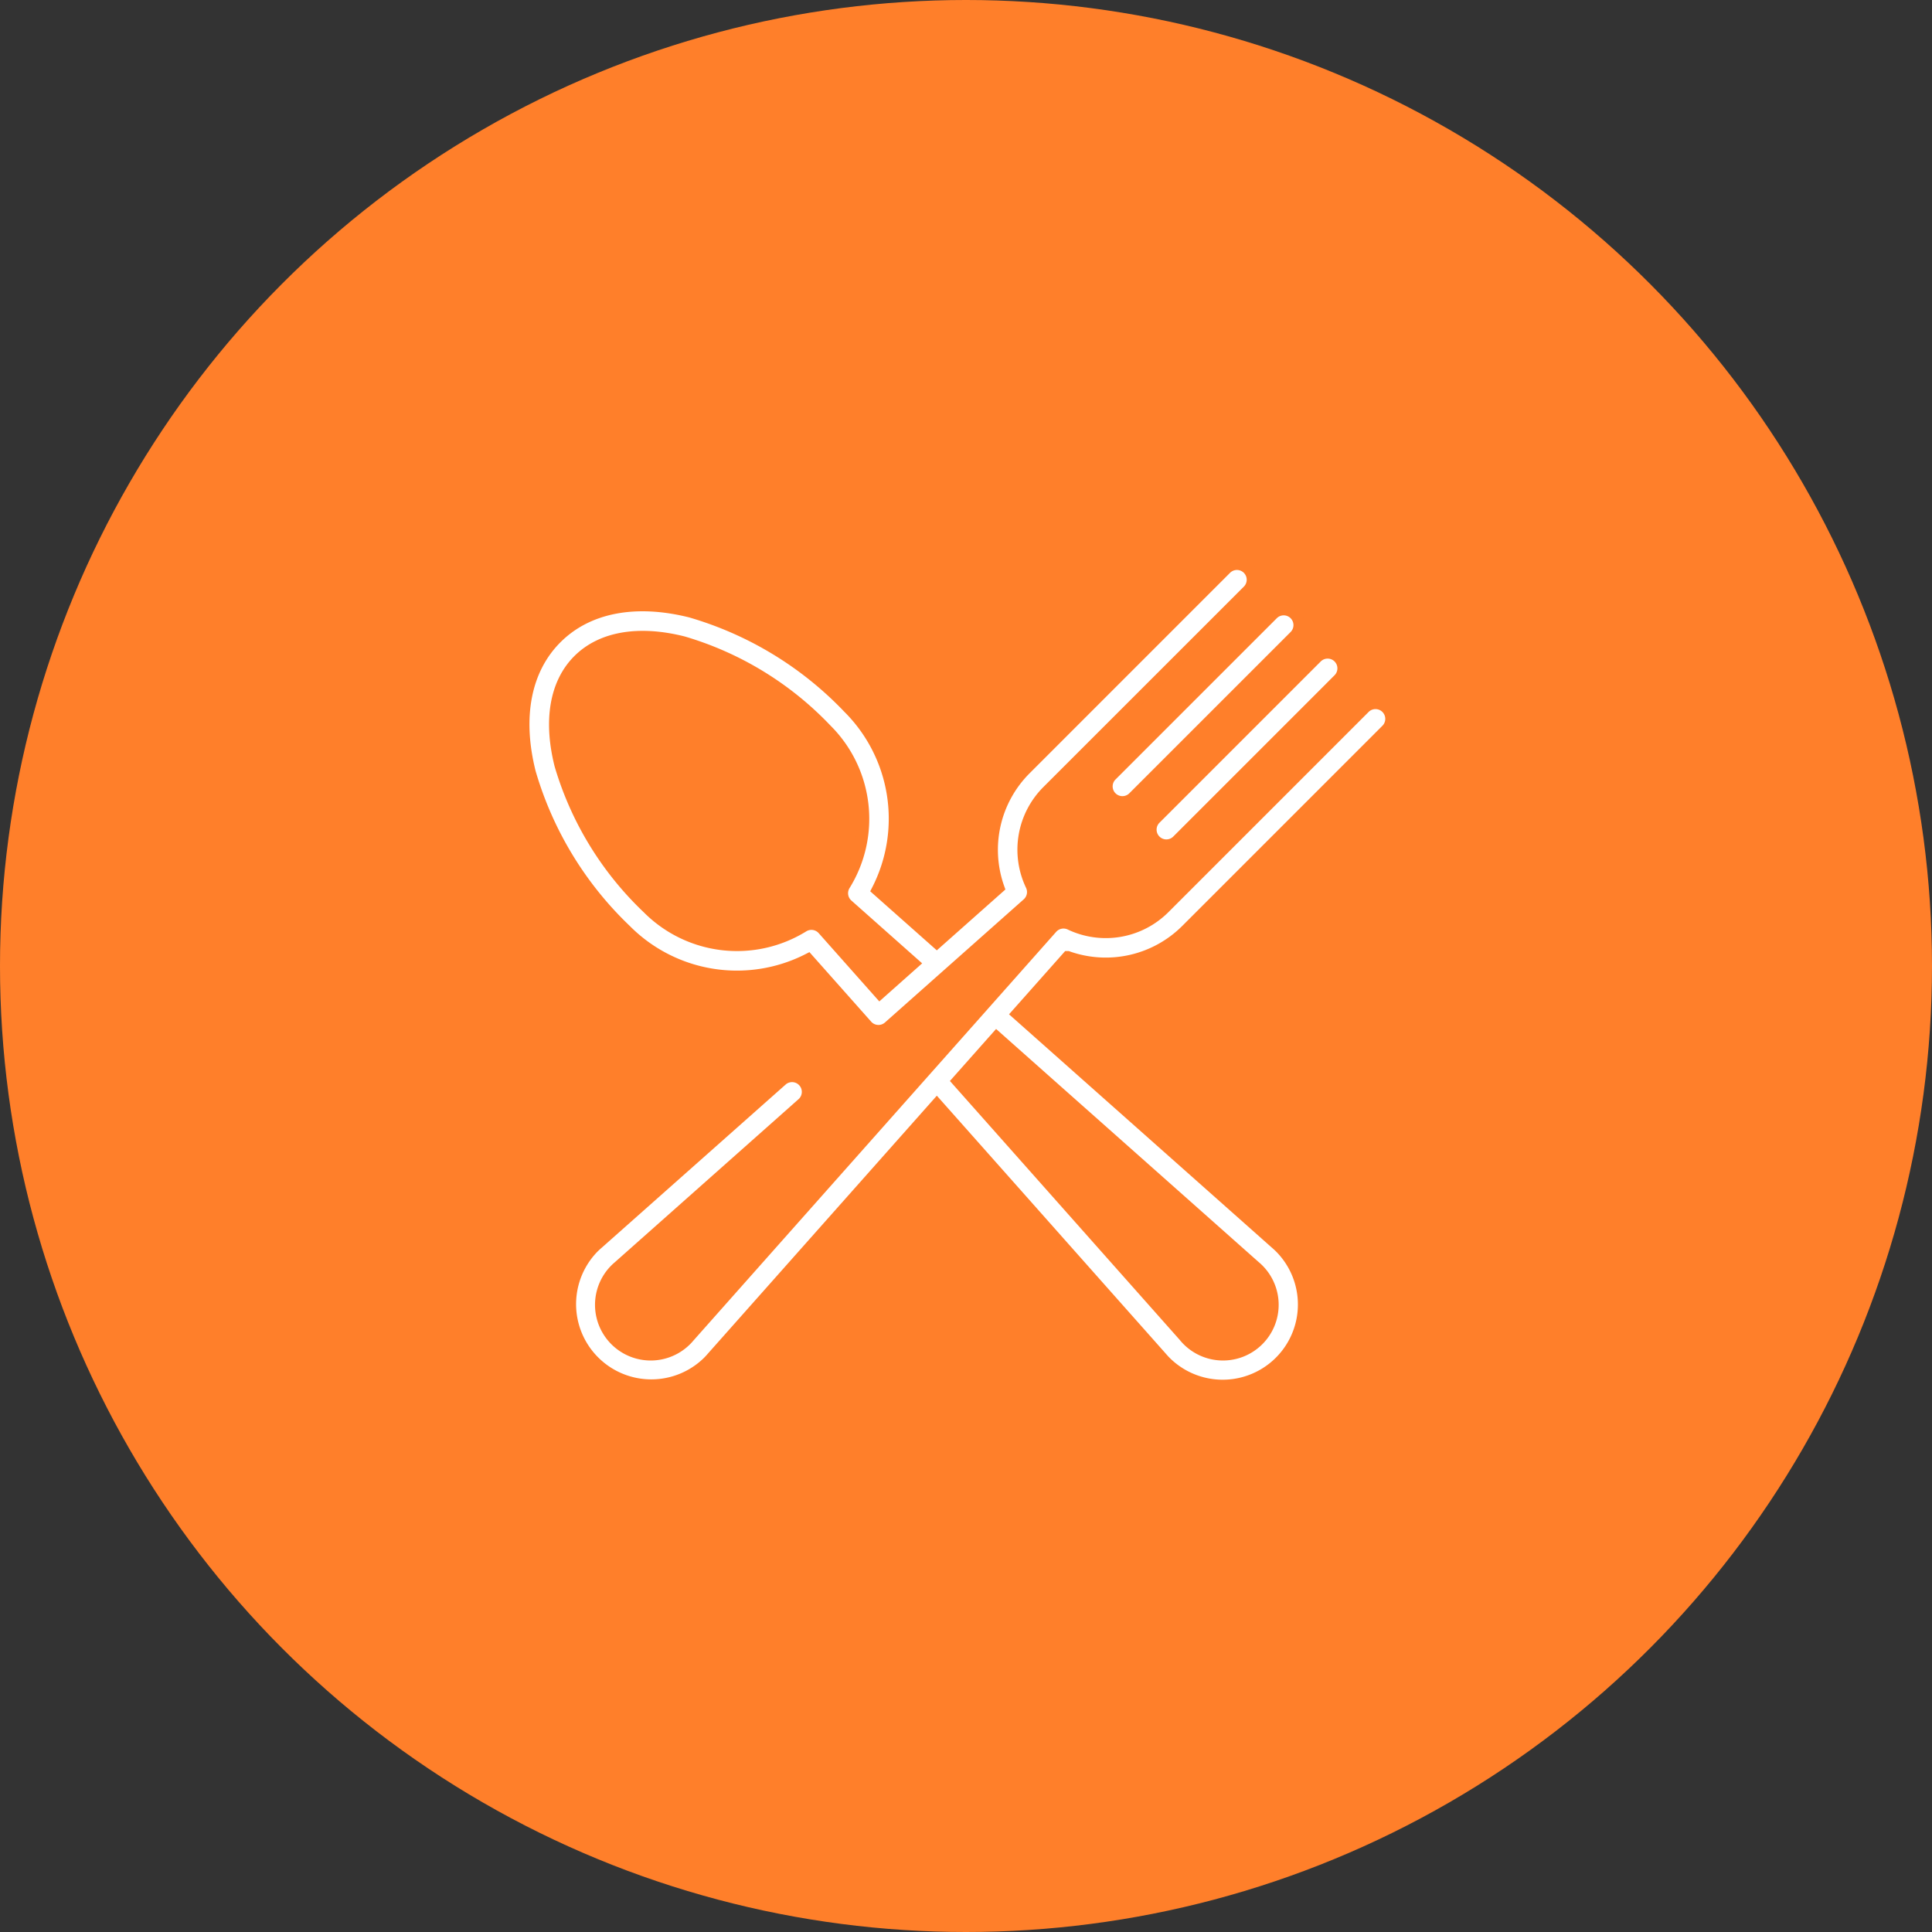 <svg xmlns="http://www.w3.org/2000/svg" width="166" height="166" viewBox="0 0 166 166">
  <rect x="0" y="0" width="166" height="166" fill="#333333" stroke="none"/>
  <g id="Group_4128" data-name="Group 4128" transform="translate(-990 -256)">
    <circle id="Ellipse_2" data-name="Ellipse 2" cx="83" cy="83" r="83" transform="translate(990 256)" fill="#ff7f2a"/>
    <g id="cutlery" transform="translate(1034.992 304.473)">
      <g id="Group_122" data-name="Group 122" transform="translate(50.085 3.899)">
        <g id="Group_121" data-name="Group 121">
          <path id="Path_853" data-name="Path 853" d="M360.117,40.756a1.339,1.339,0,0,0-1.893,0L344.342,54.637a1.339,1.339,0,0,0,1.893,1.893l13.882-13.881A1.339,1.339,0,0,0,360.117,40.756Z" transform="translate(-343.95 -40.364)" fill="#fff" stroke="#ff7f2a" stroke-width="1"/>
        </g>
      </g>
      <g id="Group_124" data-name="Group 124" transform="translate(53.861 7.615)">
        <g id="Group_123" data-name="Group 123">
          <path id="Path_854" data-name="Path 854" d="M386.043,66.271a1.339,1.339,0,0,0-1.893,0L370.268,80.153a1.339,1.339,0,0,0,1.893,1.893l13.881-13.882A1.339,1.339,0,0,0,386.043,66.271Z" transform="translate(-369.876 -65.879)" fill="#fff" stroke="#ff7f2a" stroke-width="1"/>
        </g>
      </g>
      <g id="Group_126" data-name="Group 126" transform="translate(3.954 11.93)">
        <g id="Group_125" data-name="Group 125">
          <path id="Path_855" data-name="Path 855" d="M80.13,115.033,97.362,97.8a1.339,1.339,0,0,0-1.893-1.893L78.237,113.139a7.11,7.11,0,0,1-8.077,1.386,1.339,1.339,0,0,0-1.578.319l-5.855,6.6-.007.007-.006.008L37.406,149.969l-.019.022c-.083.1-.162.184-.242.264a4.285,4.285,0,1,1-6.058-6.062c.078-.078.164-.157.263-.241l.022-.019,15.821-14.043a1.339,1.339,0,0,0-1.777-2L29.6,141.921c-.151.129-.286.254-.413.38a6.963,6.963,0,0,0,9.846,9.847c.129-.128.253-.264.381-.413L58.7,130.008l19.285,21.727c.128.15.252.285.38.413a6.963,6.963,0,0,0,9.848-9.846c-.128-.129-.264-.253-.413-.381l-22.191-19.7,4.342-4.892A9.8,9.8,0,0,0,80.13,115.033Zm5.9,28.9.022.019c.1.083.184.162.264.242a4.285,4.285,0,1,1-6.061,6.059c-.079-.079-.158-.165-.242-.263L80,149.968,60.493,127.991l3.34-3.764Z" transform="translate(-27.152 -95.515)" fill="#fff" stroke="#ff7f2a" stroke-width="1"/>
        </g>
      </g>
      <g id="Group_128" data-name="Group 128" transform="translate(0 0)">
        <g id="Group_127" data-name="Group 127" transform="translate(0 0)">
          <path id="Path_856" data-name="Path 856" d="M62.234,13.978a1.339,1.339,0,0,0-1.893,0L43.109,31.211a9.794,9.794,0,0,0-2.3,10.178L35.5,46.1l-5.1-4.523A13.466,13.466,0,0,0,27.9,25.908,30.481,30.481,0,0,0,14.356,17.68c-4.783-1.2-8.883-.4-11.547,2.264S-.658,26.708.546,31.49A30.48,30.48,0,0,0,8.775,45.034a13.465,13.465,0,0,0,15.664,2.508l5.047,5.686a1.339,1.339,0,0,0,1.89.112L43.3,42.759a1.339,1.339,0,0,0,.319-1.578A7.108,7.108,0,0,1,45,33.1L62.234,15.872A1.339,1.339,0,0,0,62.234,13.978ZM30.6,50.45l-4.874-5.491a1.339,1.339,0,0,0-1.7-.251,10.8,10.8,0,0,1-13.354-1.567,27.8,27.8,0,0,1-7.526-12.3c-.965-3.832-.41-7.029,1.561-9s5.167-2.525,9-1.56a27.793,27.793,0,0,1,12.3,7.525,10.8,10.8,0,0,1,1.567,13.354,1.339,1.339,0,0,0,.251,1.7l5.663,5.026Z" transform="translate(0 -13.586)" fill="#fff" stroke="#ff7f2a" stroke-width="1"/>
        </g>
      </g>
    </g>
  </g>
</svg>

